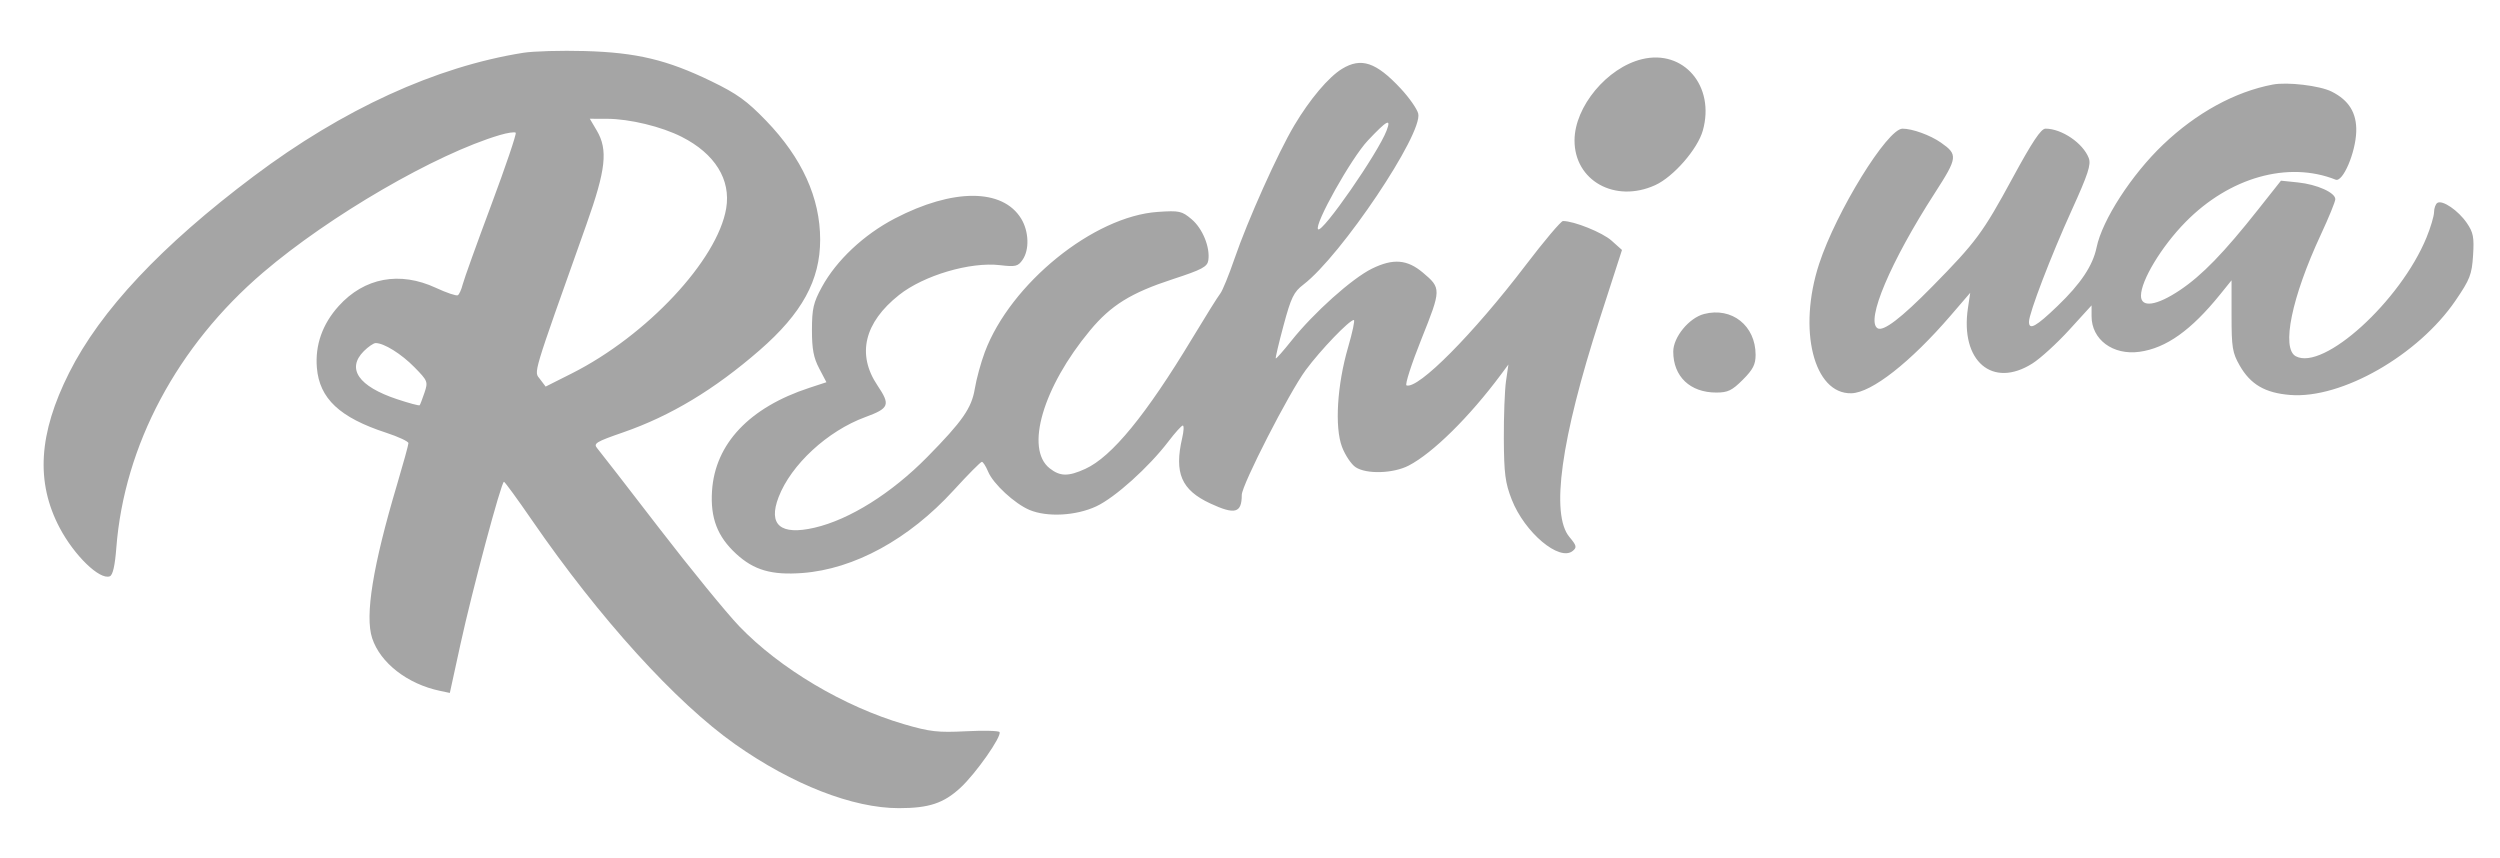 <svg width="137" height="47" viewBox="0 0 137 47" fill="none" xmlns="http://www.w3.org/2000/svg">
<path fill-rule="evenodd" clip-rule="evenodd" d="M28.675 2.893C23.878 3.656 18.792 5.984 13.899 9.66C8.848 13.453 5.507 17.011 3.79 20.426C2.111 23.763 1.949 26.422 3.269 28.923C4.074 30.448 5.465 31.793 6.017 31.581C6.181 31.518 6.299 31.003 6.374 30.026C6.807 24.404 9.712 18.953 14.418 14.933C18.065 11.818 23.886 8.438 27.392 7.4C27.815 7.275 28.206 7.218 28.261 7.273C28.316 7.329 27.712 9.111 26.92 11.234C26.127 13.357 25.422 15.319 25.354 15.593C25.286 15.867 25.166 16.131 25.089 16.179C25.011 16.227 24.472 16.046 23.89 15.775C21.905 14.852 19.963 15.215 18.56 16.771C17.669 17.758 17.262 18.909 17.365 20.153C17.505 21.842 18.615 22.883 21.164 23.715C21.834 23.934 22.382 24.191 22.382 24.285C22.382 24.38 22.101 25.401 21.758 26.555C20.432 31.008 19.989 33.742 20.395 34.974C20.841 36.328 22.324 37.481 24.103 37.857L24.651 37.973L25.234 35.301C25.875 32.36 27.474 26.391 27.617 26.401C27.666 26.405 28.357 27.352 29.151 28.506C32.858 33.891 37.032 38.492 40.294 40.791C43.421 42.994 46.742 44.29 49.26 44.287C50.91 44.286 51.712 44.02 52.637 43.165C53.477 42.389 54.912 40.342 54.773 40.117C54.728 40.044 53.9 40.024 52.932 40.073C51.401 40.151 50.961 40.101 49.547 39.688C46.248 38.723 42.732 36.634 40.511 34.319C39.81 33.588 37.828 31.16 36.106 28.923C34.385 26.686 32.864 24.724 32.727 24.564C32.505 24.303 32.653 24.212 34.154 23.692C36.751 22.791 39.148 21.348 41.624 19.195C43.952 17.171 44.945 15.358 44.945 13.132C44.945 10.843 43.95 8.655 41.984 6.616C40.932 5.526 40.396 5.139 38.988 4.456C36.558 3.277 34.883 2.877 32.039 2.797C30.748 2.761 29.234 2.804 28.675 2.893ZM89.98 3.243C88.07 3.706 86.293 5.842 86.284 7.683C86.272 9.902 88.506 11.147 90.705 10.146C91.706 9.691 93.031 8.17 93.316 7.149C93.996 4.718 92.262 2.688 89.98 3.243ZM73.543 3.773C72.805 4.224 71.784 5.433 70.928 6.869C70.031 8.374 68.372 12.074 67.65 14.18C67.341 15.081 66.99 15.939 66.87 16.088C66.749 16.238 66.062 17.336 65.343 18.529C62.804 22.741 60.927 25.032 59.475 25.694C58.537 26.121 58.095 26.114 57.52 25.662C56.163 24.592 57.153 21.214 59.735 18.107C60.883 16.726 61.976 16.048 64.268 15.299C65.879 14.772 66.162 14.621 66.216 14.263C66.322 13.551 65.903 12.522 65.299 12.013C64.764 11.562 64.629 11.533 63.452 11.612C59.934 11.848 55.375 15.541 53.968 19.295C53.753 19.868 53.506 20.772 53.419 21.304C53.245 22.364 52.744 23.084 50.811 25.047C48.856 27.032 46.557 28.473 44.637 28.918C42.769 29.351 42.082 28.767 42.667 27.243C43.349 25.464 45.349 23.618 47.413 22.859C48.736 22.372 48.805 22.194 48.085 21.122C46.942 19.422 47.359 17.678 49.27 16.164C50.625 15.09 53.169 14.339 54.801 14.531C55.649 14.631 55.785 14.599 56.035 14.241C56.419 13.691 56.387 12.682 55.962 11.985C54.947 10.318 52.221 10.314 49.032 11.975C47.332 12.861 45.834 14.269 45.037 15.732C44.574 16.58 44.497 16.915 44.495 18.077C44.494 19.127 44.583 19.604 44.891 20.189L45.288 20.946L44.349 21.254C41.066 22.33 39.188 24.319 39.019 26.897C38.922 28.381 39.31 29.398 40.335 30.344C41.311 31.245 42.279 31.526 43.969 31.401C46.808 31.189 49.808 29.55 52.254 26.874C53.041 26.012 53.739 25.308 53.806 25.308C53.872 25.308 54.026 25.551 54.15 25.848C54.425 26.514 55.607 27.606 56.42 27.946C57.388 28.351 58.965 28.266 60.075 27.748C61.103 27.269 62.955 25.602 64.034 24.186C64.397 23.709 64.749 23.319 64.818 23.319C64.886 23.319 64.872 23.624 64.785 23.997C64.339 25.922 64.735 26.849 66.32 27.588C67.677 28.221 68.049 28.12 68.049 27.121C68.049 26.58 70.649 21.505 71.552 20.282C72.369 19.176 73.946 17.535 74.191 17.535C74.258 17.535 74.116 18.206 73.877 19.026C73.273 21.095 73.132 23.414 73.545 24.497C73.719 24.951 74.053 25.449 74.289 25.604C74.886 25.996 76.351 25.951 77.196 25.514C78.517 24.831 80.532 22.842 82.259 20.516L82.661 19.975L82.53 20.879C82.458 21.376 82.404 22.799 82.41 24.042C82.421 25.961 82.486 26.464 82.843 27.376C83.55 29.185 85.463 30.792 86.19 30.188C86.421 29.995 86.397 29.895 86.007 29.431C84.965 28.19 85.535 24.073 87.66 17.489L88.885 13.698L88.311 13.185C87.815 12.741 86.256 12.112 85.652 12.112C85.542 12.112 84.618 13.205 83.6 14.542C80.735 18.3 77.722 21.34 77.077 21.12C76.981 21.087 77.349 19.941 77.897 18.574C78.986 15.854 78.987 15.793 77.975 14.94C77.113 14.214 76.344 14.153 75.185 14.721C74.091 15.258 71.992 17.136 70.764 18.679C70.322 19.234 69.938 19.668 69.912 19.642C69.886 19.616 70.079 18.799 70.34 17.828C70.753 16.295 70.898 15.999 71.428 15.594C73.496 14.014 77.992 7.315 77.718 6.222C77.653 5.964 77.221 5.347 76.756 4.849C75.409 3.406 74.592 3.133 73.543 3.773ZM124.545 4.634C122.472 5.029 120.367 6.182 118.539 7.923C116.812 9.569 115.202 12.057 114.893 13.558C114.688 14.553 114.029 15.544 112.756 16.766C111.572 17.904 111.188 18.116 111.188 17.634C111.188 17.168 112.395 14.016 113.528 11.523C114.43 9.537 114.6 9.017 114.463 8.66C114.148 7.842 112.982 7.05 112.093 7.05C111.847 7.05 111.367 7.769 110.286 9.761C108.655 12.766 108.289 13.26 105.896 15.694C104.177 17.442 103.204 18.184 102.889 17.988C102.229 17.58 103.601 14.341 106.026 10.581C107.284 8.63 107.303 8.471 106.36 7.813C105.777 7.406 104.793 7.05 104.257 7.051C103.427 7.053 100.628 11.591 99.689 14.458C98.507 18.068 99.392 21.61 101.46 21.551C102.566 21.519 104.695 19.85 106.9 17.288L107.968 16.046L107.843 16.881C107.408 19.786 109.185 21.311 111.38 19.916C111.823 19.635 112.732 18.805 113.401 18.07L114.618 16.735V17.333C114.618 18.608 115.791 19.478 117.241 19.279C118.702 19.079 120.078 18.101 121.667 16.131L122.289 15.361V17.306C122.289 19.043 122.337 19.336 122.734 20.029C123.328 21.069 124.126 21.534 125.504 21.644C128.316 21.868 132.517 19.468 134.563 16.47C135.356 15.307 135.457 15.046 135.524 13.999C135.588 12.998 135.538 12.74 135.179 12.216C134.714 11.536 133.848 10.945 133.57 11.117C133.471 11.179 133.388 11.407 133.386 11.625C133.383 11.843 133.197 12.471 132.971 13.02C131.538 16.509 127.324 20.335 125.81 19.523C125.006 19.093 125.583 16.289 127.184 12.853C127.619 11.919 127.975 11.047 127.975 10.915C127.975 10.555 126.97 10.105 125.924 9.997L124.997 9.901L123.741 11.488C121.868 13.856 120.668 15.092 119.456 15.903C118.176 16.759 117.325 16.88 117.325 16.208C117.325 15.372 118.453 13.505 119.765 12.17C122.174 9.717 125.388 8.81 127.994 9.846C128.387 10.002 129.087 8.369 129.122 7.212C129.153 6.192 128.722 5.492 127.77 5.017C127.119 4.692 125.345 4.481 124.545 4.634ZM32.703 7.154C33.325 8.21 33.206 9.289 32.139 12.292C29.11 20.816 29.256 20.329 29.593 20.777L29.901 21.185L31.336 20.463C35.444 18.394 39.317 14.254 39.795 11.42C40.061 9.844 39.179 8.423 37.361 7.501C36.25 6.936 34.501 6.514 33.263 6.51L32.322 6.508L32.703 7.154ZM74.957 7.702C74.049 8.663 71.996 12.329 72.232 12.565C72.46 12.794 75.518 8.385 75.985 7.156C76.251 6.456 76.015 6.581 74.957 7.702ZM93.382 17.207C92.559 17.421 91.694 18.476 91.694 19.267C91.694 20.634 92.617 21.512 94.053 21.512C94.686 21.512 94.916 21.4 95.506 20.81C96.065 20.25 96.207 19.974 96.207 19.445C96.207 17.845 94.904 16.812 93.382 17.207ZM19.937 19.244C18.978 20.205 19.646 21.172 21.756 21.875C22.411 22.093 22.97 22.243 22.998 22.208C23.027 22.173 23.145 21.864 23.261 21.521C23.463 20.921 23.444 20.871 22.713 20.126C21.997 19.395 21.043 18.8 20.587 18.8C20.473 18.8 20.181 19 19.937 19.244Z" fill="#A5A5A5"/>
</svg>

